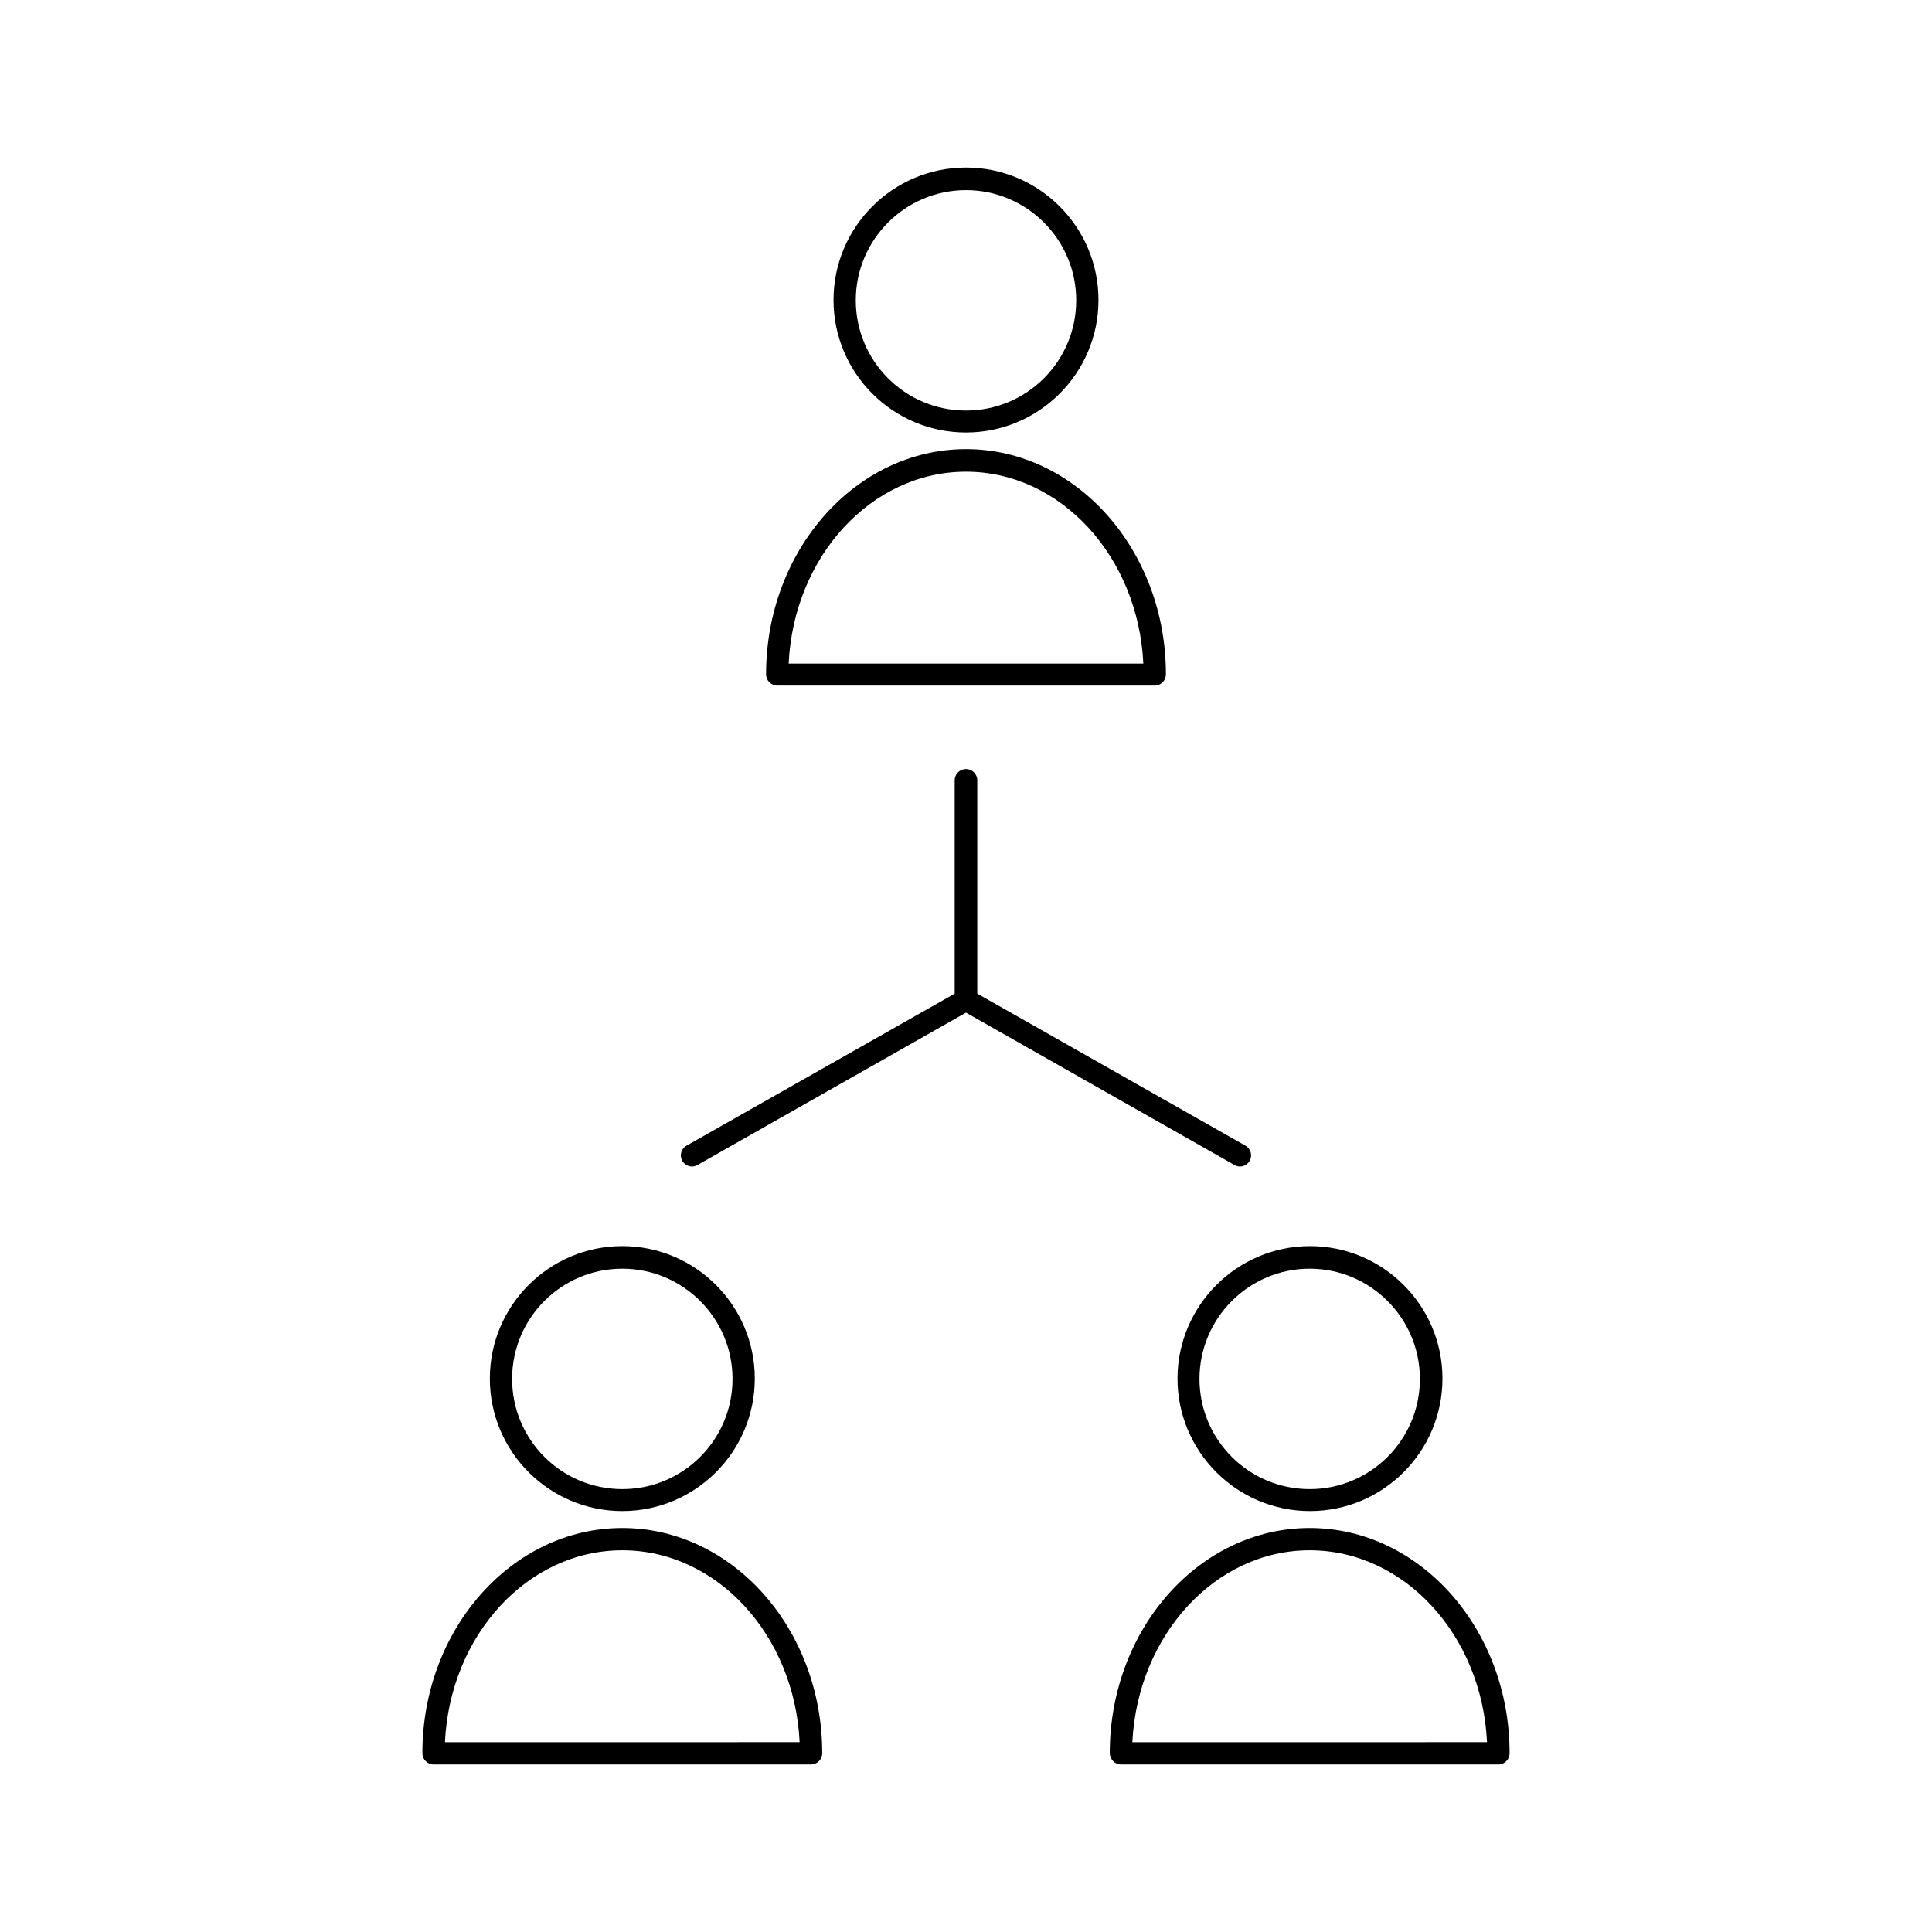 <?xml version="1.0" encoding="UTF-8"?>
<!-- Uploaded to: SVG Repo, www.svgrepo.com, Generator: SVG Repo Mixer Tools -->
<svg fill="#000000" width="800px" height="800px" version="1.1" viewBox="144 144 512 512" xmlns="http://www.w3.org/2000/svg">
 <g>
  <path d="m308.92 544.45c19.363 0 35.109-15.742 35.109-35.109 0-19.363-15.742-35.109-35.109-35.109-19.363 0-35.109 15.742-35.109 35.109 0 19.367 15.746 35.109 35.109 35.109zm0-64.234c16.059 0 29.207 13.066 29.207 29.207 0 16.137-13.066 29.207-29.207 29.207-16.137 0-29.207-13.066-29.207-29.207 0.004-16.141 13.07-29.207 29.207-29.207z"/>
  <path d="m258.93 611.6h99.977c1.652 0 2.992-1.34 2.992-2.992 0-32.906-23.773-59.672-52.98-59.672s-52.98 26.766-52.98 59.672c0 1.656 1.336 2.992 2.992 2.992zm49.984-56.758c25.113 0 45.656 22.516 46.996 50.852l-93.992 0.004c1.34-28.34 21.887-50.855 46.996-50.855z"/>
  <path d="m456.05 509.34c0 19.363 15.742 35.109 35.109 35.109 19.363 0 35.109-15.742 35.109-35.109 0-19.363-15.742-35.109-35.109-35.109-19.363 0-35.109 15.824-35.109 35.109zm35.031-29.125c16.059 0 29.207 13.066 29.207 29.207 0 16.137-13.066 29.207-29.207 29.207-16.137 0-29.207-13.066-29.207-29.207s13.148-29.207 29.207-29.207z"/>
  <path d="m441.09 611.6h99.977c1.652 0 2.992-1.34 2.992-2.992 0-32.906-23.773-59.672-52.98-59.672s-52.98 26.766-52.98 59.672c0.082 1.656 1.34 2.992 2.992 2.992zm49.988-56.758c25.113 0 45.656 22.516 46.996 50.852l-93.992 0.004c1.418-28.34 21.961-50.855 46.996-50.855z"/>
  <path d="m400 258.62c19.363 0 35.109-15.742 35.109-35.109 0-19.363-15.742-35.109-35.109-35.109-19.363 0-35.109 15.742-35.109 35.109 0 19.363 15.742 35.109 35.109 35.109zm0-64.234c16.059 0 29.207 13.066 29.207 29.207 0 16.137-13.066 29.207-29.207 29.207-16.137 0-29.207-13.066-29.207-29.207s13.148-29.207 29.207-29.207z"/>
  <path d="m350.01 325.69h99.977c1.652 0 2.992-1.34 2.992-2.992 0-32.906-23.773-59.672-52.98-59.672s-52.98 26.766-52.98 59.672c0 1.652 1.34 2.992 2.992 2.992zm49.988-56.68c25.113 0 45.656 22.516 46.996 50.852h-93.992c1.336-28.336 21.883-50.852 46.996-50.852z"/>
  <path d="m471.16 452.74c0.473 0.234 0.945 0.395 1.418 0.395 1.023 0 2.047-0.551 2.598-1.496 0.789-1.418 0.316-3.227-1.102-4.016l-71.086-40.305v-56.52c0-1.652-1.34-2.992-2.992-2.992s-2.992 1.34-2.992 2.992v56.52l-71.086 40.305c-1.418 0.789-1.891 2.598-1.102 4.016 0.551 0.945 1.574 1.496 2.598 1.496 0.473 0 1.023-0.156 1.418-0.395l71.168-40.383z"/>
 </g>
</svg>